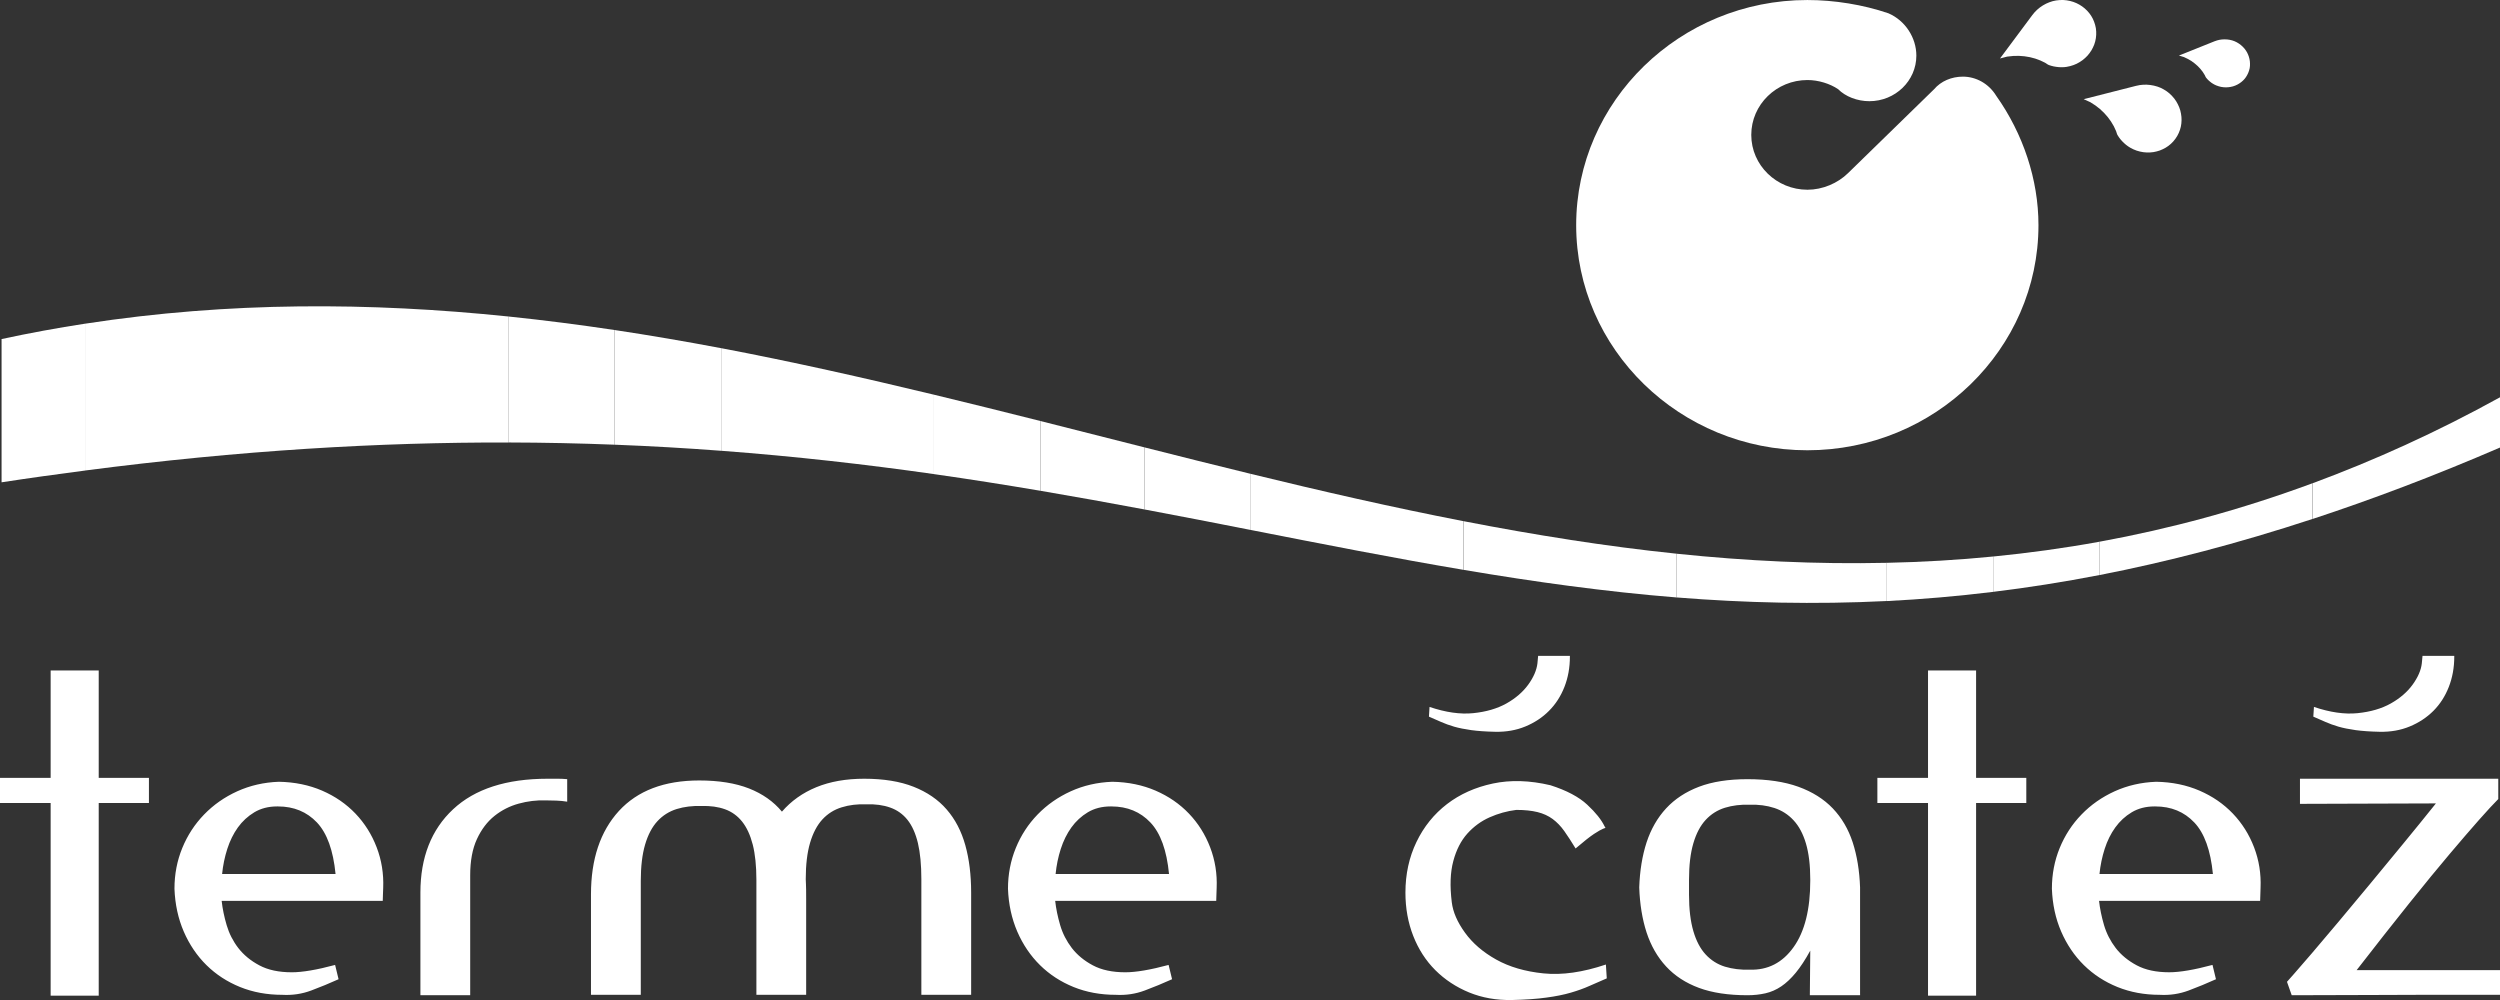 <svg width="140" height="56" viewBox="0 0 140 56" fill="none" xmlns="http://www.w3.org/2000/svg">
<rect x="0" y="0" width="140" height="56" fill="#333333" stroke="none"/>
<g clip-path="url(#clip0_2006_245)">
<path d="M8.34 43.56H5.528V37.547H2.836V43.56H0V44.967H2.836V55.758H5.528V44.967H8.34V43.56ZM21.434 50.447C21.434 50.35 21.438 50.225 21.446 50.072C21.454 49.918 21.459 49.799 21.459 49.719C21.49 48.927 21.37 48.172 21.094 47.452C20.819 46.732 20.423 46.103 19.907 45.562C19.388 45.02 18.767 44.591 18.04 44.276C17.312 43.962 16.504 43.795 15.614 43.779C14.774 43.81 13.999 43.989 13.287 44.312C12.575 44.636 11.958 45.068 11.432 45.61C10.907 46.151 10.499 46.777 10.207 47.489C9.916 48.201 9.77 48.96 9.77 49.769C9.803 50.641 9.976 51.441 10.291 52.17C10.606 52.896 11.031 53.523 11.564 54.049C12.098 54.574 12.724 54.981 13.443 55.273C14.163 55.564 14.949 55.71 15.808 55.71C16.373 55.742 16.915 55.661 17.432 55.467C17.95 55.273 18.459 55.063 18.96 54.837L18.766 54.036C17.747 54.31 16.939 54.448 16.34 54.448C15.614 54.448 15.008 54.319 14.523 54.059C14.038 53.801 13.646 53.478 13.346 53.091C13.047 52.702 12.83 52.274 12.692 51.806C12.553 51.337 12.461 50.885 12.413 50.449H21.434V50.447ZM15.517 45.16H15.565C16.455 45.16 17.181 45.461 17.748 46.058C18.313 46.656 18.661 47.618 18.791 48.944H12.438C12.487 48.459 12.583 47.99 12.729 47.537C12.875 47.085 13.072 46.685 13.322 46.336C13.573 45.989 13.88 45.706 14.244 45.487C14.609 45.27 15.032 45.16 15.517 45.16ZM30.672 43.609C28.36 43.609 26.594 44.179 25.374 45.319C24.154 46.458 23.543 48.014 23.543 49.986V55.732H26.331V49.016C26.331 48.208 26.456 47.533 26.707 46.991C26.957 46.45 27.285 46.017 27.689 45.693C28.093 45.37 28.546 45.141 29.047 45.003C29.548 44.865 30.049 44.806 30.551 44.821C30.744 44.821 30.946 44.825 31.157 44.834C31.367 44.842 31.568 44.862 31.763 44.894V43.633C31.585 43.617 31.399 43.608 31.207 43.608L30.672 43.609ZM51.596 49.234V55.709H54.384V49.986C54.384 49 54.276 48.114 54.057 47.33C53.839 46.547 53.491 45.88 53.014 45.331C52.538 44.781 51.919 44.357 51.16 44.058C50.401 43.758 49.479 43.609 48.396 43.609C47.377 43.609 46.484 43.768 45.716 44.082C44.947 44.398 44.306 44.854 43.788 45.452C43.319 44.886 42.706 44.454 41.946 44.154C41.186 43.856 40.256 43.706 39.157 43.706C37.202 43.706 35.703 44.276 34.659 45.414C33.617 46.555 33.095 48.111 33.095 50.082V55.708H35.884V49.332C35.884 48.523 35.965 47.844 36.126 47.295C36.288 46.745 36.518 46.309 36.818 45.984C37.116 45.662 37.476 45.437 37.897 45.305C38.316 45.176 38.778 45.12 39.279 45.136C39.779 45.121 40.22 45.181 40.601 45.319C40.98 45.456 41.299 45.685 41.559 46.01C41.817 46.334 42.015 46.761 42.153 47.295C42.289 47.827 42.358 48.491 42.358 49.281V55.709H45.145V52.242V50.351C45.145 49.929 45.142 49.655 45.134 49.525C45.126 49.396 45.122 49.3 45.122 49.234C45.122 48.426 45.202 47.748 45.364 47.198C45.526 46.649 45.757 46.211 46.054 45.888C46.353 45.564 46.713 45.339 47.134 45.21C47.554 45.078 48.015 45.024 48.516 45.041C49.017 45.025 49.462 45.085 49.85 45.223C50.237 45.359 50.562 45.59 50.82 45.913C51.078 46.237 51.272 46.669 51.402 47.209C51.531 47.752 51.596 48.426 51.596 49.234ZM68.109 50.447C68.109 50.35 68.111 50.225 68.121 50.072C68.129 49.918 68.133 49.799 68.133 49.719C68.166 48.927 68.044 48.172 67.769 47.452C67.494 46.732 67.098 46.103 66.581 45.562C66.064 45.02 65.441 44.591 64.714 44.276C63.988 43.962 63.178 43.795 62.291 43.779C61.45 43.81 60.673 43.989 59.963 44.312C59.251 44.636 58.633 45.068 58.107 45.61C57.582 46.151 57.174 46.777 56.884 47.489C56.593 48.201 56.447 48.96 56.447 49.769C56.479 50.641 56.654 51.441 56.968 52.17C57.283 52.896 57.708 53.523 58.242 54.049C58.774 54.574 59.402 54.981 60.12 55.273C60.839 55.564 61.628 55.71 62.484 55.71C63.05 55.742 63.592 55.661 64.109 55.467C64.626 55.273 65.135 55.063 65.636 54.837L65.442 54.036C64.424 54.31 63.617 54.448 63.019 54.448C62.292 54.448 61.685 54.319 61.2 54.059C60.715 53.801 60.324 53.478 60.024 53.091C59.726 52.702 59.506 52.274 59.369 51.806C59.231 51.337 59.139 50.885 59.09 50.449H68.109V50.447ZM62.193 45.16H62.24C63.129 45.16 63.857 45.461 64.422 46.058C64.989 46.656 65.337 47.618 65.465 48.944H59.114C59.162 48.459 59.258 47.99 59.404 47.537C59.55 47.085 59.748 46.685 59.998 46.336C60.248 45.989 60.556 45.706 60.919 45.487C61.283 45.27 61.708 45.16 62.193 45.16ZM84.911 45.355C85.38 45.355 85.776 45.396 86.1 45.477C86.423 45.557 86.706 45.686 86.948 45.864C87.19 46.043 87.408 46.269 87.603 46.544C87.797 46.819 88.006 47.141 88.233 47.514C88.686 47.125 89.03 46.856 89.263 46.701C89.499 46.548 89.667 46.451 89.773 46.41C89.877 46.37 89.927 46.354 89.918 46.362C89.911 46.371 89.89 46.342 89.858 46.278C89.679 45.906 89.356 45.501 88.887 45.065C88.42 44.628 87.732 44.264 86.827 43.974C85.663 43.699 84.588 43.667 83.602 43.877C82.616 44.087 81.759 44.47 81.032 45.028C80.305 45.587 79.734 46.294 79.322 47.15C78.91 48.007 78.704 48.952 78.704 49.987C78.704 50.861 78.85 51.668 79.141 52.411C79.433 53.156 79.844 53.794 80.377 54.328C80.911 54.861 81.542 55.276 82.268 55.576C82.997 55.875 83.797 56.017 84.669 56.001C85.428 55.983 86.072 55.939 86.596 55.865C87.123 55.795 87.58 55.702 87.968 55.588C88.355 55.475 88.703 55.35 89.009 55.212C89.316 55.076 89.64 54.935 89.979 54.789L89.93 54.013C88.638 54.449 87.475 54.615 86.44 54.51C85.406 54.405 84.521 54.146 83.785 53.734C83.049 53.322 82.467 52.822 82.039 52.23C81.612 51.641 81.364 51.071 81.299 50.522C81.187 49.618 81.215 48.849 81.385 48.219C81.553 47.588 81.817 47.076 82.172 46.68C82.529 46.284 82.944 45.98 83.421 45.769C83.898 45.557 84.395 45.419 84.911 45.355ZM104.164 55.66V52.362V50.616V49.889V49.695C104.131 48.758 103.993 47.918 103.752 47.174C103.508 46.429 103.137 45.797 102.636 45.27C102.133 44.745 101.492 44.342 100.708 44.058C99.925 43.776 98.974 43.634 97.86 43.634C96.793 43.634 95.887 43.776 95.144 44.058C94.4 44.342 93.787 44.745 93.301 45.27C92.816 45.797 92.453 46.429 92.208 47.174C91.967 47.918 91.829 48.758 91.797 49.695C91.829 50.633 91.967 51.474 92.208 52.218C92.453 52.962 92.815 53.595 93.301 54.121C93.786 54.646 94.4 55.047 95.144 55.322C95.887 55.597 96.792 55.733 97.86 55.733C98.215 55.733 98.551 55.697 98.865 55.625C99.18 55.553 99.476 55.423 99.752 55.236C100.026 55.051 100.296 54.797 100.563 54.474C100.831 54.148 101.101 53.737 101.375 53.235L101.352 55.66V55.733H104.165V55.66H104.164ZM101.375 49.307C101.375 50.925 101.064 52.169 100.44 53.041C99.818 53.913 98.999 54.335 97.979 54.302C97.48 54.318 97.018 54.26 96.598 54.134C96.178 54.004 95.819 53.777 95.519 53.453C95.219 53.13 94.989 52.694 94.828 52.144C94.667 51.595 94.585 50.915 94.585 50.106V49.258C94.585 48.45 94.666 47.772 94.828 47.223C94.989 46.673 95.22 46.237 95.519 45.913C95.819 45.59 96.178 45.363 96.598 45.233C97.018 45.104 97.48 45.048 97.979 45.064C98.481 45.049 98.942 45.109 99.362 45.246C99.781 45.383 100.142 45.613 100.44 45.937C100.741 46.26 100.971 46.692 101.132 47.234C101.293 47.776 101.375 48.45 101.375 49.259V49.307ZM113.473 43.56H110.661V37.547H107.969V43.56H105.133V44.967H107.969V55.758H110.661V44.967H113.473V43.56ZM126.568 50.447C126.568 50.35 126.572 50.225 126.58 50.072C126.589 49.918 126.591 49.799 126.591 49.719C126.625 48.927 126.503 48.172 126.229 47.452C125.954 46.732 125.558 46.103 125.041 45.562C124.524 45.02 123.901 44.591 123.173 44.276C122.446 43.962 121.638 43.795 120.749 43.779C119.909 43.81 119.132 43.989 118.421 44.312C117.71 44.636 117.091 45.068 116.567 45.61C116.041 46.151 115.634 46.777 115.342 47.489C115.052 48.201 114.906 48.96 114.906 49.769C114.938 50.641 115.111 51.441 115.427 52.17C115.743 52.896 116.166 53.523 116.7 54.049C117.234 54.574 117.859 54.981 118.579 55.273C119.3 55.564 120.086 55.71 120.944 55.71C121.508 55.742 122.05 55.661 122.568 55.467C123.084 55.273 123.593 55.063 124.094 54.837L123.9 54.035C122.881 54.309 122.073 54.447 121.475 54.447C120.748 54.447 120.142 54.318 119.656 54.058C119.173 53.8 118.78 53.477 118.481 53.09C118.182 52.7 117.963 52.272 117.825 51.805C117.688 51.336 117.595 50.884 117.546 50.447H126.568ZM120.651 45.16H120.698C121.588 45.16 122.315 45.461 122.88 46.058C123.447 46.656 123.794 47.618 123.923 48.944H117.571C117.62 48.459 117.717 47.99 117.862 47.537C118.007 47.084 118.205 46.685 118.457 46.336C118.707 45.989 119.013 45.706 119.378 45.487C119.742 45.27 120.166 45.16 120.651 45.16ZM136.411 44.991C135.83 45.718 135.219 46.47 134.581 47.246C133.942 48.022 133.316 48.781 132.702 49.525C132.088 50.269 131.501 50.972 130.943 51.636C130.385 52.3 129.896 52.876 129.476 53.37C129.056 53.861 128.716 54.255 128.458 54.545C128.198 54.836 128.071 54.981 128.071 54.981L128.336 55.733C130.034 55.733 131.485 55.728 132.688 55.72C133.895 55.712 134.908 55.709 135.733 55.709H137.696H138.884H139.562H140V54.326H131.973C134.155 51.512 135.895 49.344 137.187 47.816C138.48 46.287 139.385 45.265 139.903 44.747V43.608H128.798V45.016L136.411 44.991ZM87.913 36.727C87.913 36.742 87.914 36.757 87.914 36.772C87.914 37.383 87.812 37.948 87.608 38.468C87.403 38.989 87.116 39.437 86.741 39.81C86.37 40.183 85.929 40.472 85.419 40.683C84.909 40.894 84.35 40.992 83.737 40.98C83.207 40.969 82.757 40.937 82.389 40.887C82.022 40.835 81.701 40.771 81.43 40.693C81.157 40.612 80.915 40.525 80.7 40.429C80.486 40.332 80.258 40.235 80.021 40.132L80.054 39.588C80.96 39.894 81.775 40.011 82.5 39.937C83.222 39.864 83.843 39.683 84.358 39.395C84.872 39.106 85.279 38.755 85.58 38.342C85.879 37.929 86.052 37.531 86.097 37.145C86.115 37.001 86.127 36.861 86.135 36.727H87.913ZM137.439 36.727V36.772C137.439 37.383 137.337 37.948 137.133 38.468C136.93 38.989 136.641 39.437 136.269 39.81C135.895 40.183 135.454 40.472 134.944 40.683C134.435 40.894 133.875 40.992 133.264 40.98C132.732 40.969 132.283 40.937 131.915 40.887C131.547 40.835 131.228 40.771 130.955 40.693C130.685 40.612 130.442 40.525 130.226 40.429C130.01 40.332 129.784 40.235 129.546 40.132L129.581 39.588C130.487 39.894 131.302 40.011 132.025 39.937C132.749 39.864 133.369 39.683 133.883 39.395C134.397 39.106 134.805 38.755 135.105 38.342C135.404 37.929 135.579 37.531 135.622 37.145C135.64 37.001 135.652 36.861 135.661 36.727H137.439Z" fill="white"/>
<path d="M103.494 9.692L108.304 5.002C108.695 4.542 109.289 4.292 109.923 4.292C110.659 4.292 111.371 4.682 111.789 5.365C113.291 7.485 114.154 10.046 114.154 12.608C114.154 19.556 108.34 25.215 101.21 25.215C94.08 25.215 88.266 19.556 88.266 12.608C88.266 5.66 94.081 0.001 101.21 0.001C102.721 0.001 104.33 0.26 105.753 0.745C106.695 1.151 107.316 2.112 107.316 3.116C107.316 4.524 106.135 5.667 104.685 5.667C104.009 5.667 103.342 5.408 102.933 4.992C102.481 4.689 101.839 4.482 101.218 4.482C99.484 4.482 98.071 5.857 98.071 7.554C98.071 9.25 99.484 10.625 101.218 10.625C102.063 10.626 102.915 10.263 103.494 9.692Z" fill="white"/>
<path d="M113.806 0.849L112 3.275L112.396 3.171L112.738 3.134L113.055 3.128L113.367 3.151L113.675 3.202L113.974 3.281L114.265 3.389L114.546 3.527L114.689 3.621L114.754 3.648L114.878 3.687L115.012 3.72L115.156 3.744L115.303 3.76L115.451 3.765L115.596 3.76L115.731 3.744L115.933 3.701L116.122 3.642L116.299 3.567L116.467 3.473L116.623 3.368L116.768 3.247L116.9 3.116L117.016 2.973L117.12 2.82L117.207 2.657L117.279 2.49L117.333 2.315L117.369 2.136L117.387 1.954V1.768L117.368 1.576L117.326 1.39L117.268 1.212L117.195 1.044L117.105 0.885L117 0.738L116.879 0.599L116.745 0.472L116.6 0.359L116.445 0.26L116.279 0.175L116.105 0.106L115.923 0.054L115.734 0.018L115.541 0L115.344 0.003L115.144 0.025L114.953 0.065L114.766 0.126L114.579 0.206L114.401 0.304L114.232 0.419L114.078 0.547L113.941 0.684L113.806 0.849Z" fill="white"/>
<path d="M119.616 4.808L116.686 5.554L117.059 5.723L117.348 5.909L117.598 6.105L117.826 6.32L118.032 6.553L118.215 6.803L118.374 7.07L118.504 7.353L118.557 7.517L118.59 7.578L118.661 7.687L118.744 7.798L118.84 7.907L118.946 8.012L119.056 8.108L119.173 8.195L119.288 8.268L119.472 8.363L119.656 8.436L119.842 8.488L120.029 8.523L120.218 8.539L120.407 8.537L120.592 8.518L120.772 8.48L120.949 8.427L121.118 8.355L121.281 8.269L121.432 8.168L121.572 8.053L121.702 7.922L121.819 7.777L121.924 7.616L122.011 7.445L122.078 7.271L122.127 7.094L122.156 6.913L122.167 6.732L122.161 6.549L122.136 6.367L122.097 6.188L122.038 6.013L121.961 5.842L121.87 5.678L121.762 5.522L121.637 5.377L121.499 5.241L121.344 5.118L121.175 5.011L121.003 4.921L120.818 4.85L120.622 4.796L120.419 4.76L120.218 4.742L120.018 4.745L119.824 4.765L119.616 4.808Z" fill="white"/>
<path d="M124.015 2.311L122.02 3.111L122.298 3.195L122.518 3.3L122.714 3.413L122.893 3.545L123.061 3.69L123.214 3.849L123.351 4.022L123.469 4.21L123.52 4.32L123.55 4.36L123.609 4.43L123.679 4.501L123.757 4.569L123.84 4.634L123.928 4.691L124.018 4.741L124.106 4.782L124.245 4.831L124.381 4.866L124.516 4.885L124.652 4.892L124.787 4.885L124.919 4.866L125.049 4.836L125.172 4.793L125.292 4.738L125.404 4.672L125.511 4.596L125.608 4.512L125.697 4.418L125.776 4.313L125.844 4.199L125.903 4.075L125.949 3.949L125.982 3.819L125.998 3.69L126 3.56L125.992 3.431L125.97 3.302L125.937 3.177L125.891 3.053L125.835 2.935L125.765 2.822L125.685 2.715L125.594 2.617L125.492 2.525L125.382 2.443L125.262 2.37L125.134 2.309L125.004 2.263L124.866 2.23L124.722 2.21L124.577 2.204L124.432 2.21L124.293 2.23L124.159 2.262L124.015 2.311Z" fill="white"/>
<path d="M140.003 22.247C136.466 24.199 132.967 25.782 129.5 27.064V29.064C132.852 27.962 136.339 26.643 140.003 25.061V22.247Z" fill="white"/>
<path d="M129.495 27.064C125.485 28.546 121.514 29.617 117.578 30.335V32.202C121.364 31.464 125.321 30.435 129.495 29.064V27.064Z" fill="white"/>
<path d="M117.579 30.335C115.584 30.699 113.599 30.969 111.621 31.165V33.143C113.565 32.907 115.546 32.595 117.579 32.201V30.335Z" fill="white"/>
<path d="M111.623 31.164C109.63 31.361 107.643 31.476 105.664 31.518V33.66C107.614 33.561 109.597 33.392 111.623 33.144V31.164Z" fill="white"/>
<path d="M105.662 31.518C101.712 31.605 97.787 31.414 93.877 31.007V33.456C97.715 33.763 101.618 33.859 105.662 33.657V31.518Z" fill="white"/>
<path d="M93.878 31.006C91.888 30.8 89.903 30.537 87.92 30.231V32.816C89.896 33.076 91.878 33.297 93.878 33.456V31.006Z" fill="white"/>
<path d="M87.924 30.23C85.934 29.923 83.949 29.573 81.965 29.187V31.913C83.955 32.249 85.937 32.555 87.924 32.817V30.23Z" fill="white"/>
<path d="M81.96 29.187C77.986 28.415 74.017 27.507 70.043 26.537V29.679C74.104 30.475 78.046 31.252 81.96 31.912V29.187Z" fill="white"/>
<path d="M70.044 26.537C68.06 26.053 66.074 25.556 64.086 25.052V28.528C66.106 28.907 68.088 29.294 70.044 29.679V26.537Z" fill="white"/>
<path d="M64.085 25.052C62.146 24.561 60.204 24.066 58.26 23.576V27.483C60.242 27.819 62.181 28.171 64.085 28.528V25.052Z" fill="white"/>
<path d="M58.258 23.575C56.276 23.076 54.29 22.583 52.299 22.102V26.55C54.332 26.839 56.314 27.154 58.258 27.483V23.575Z" fill="white"/>
<path d="M52.302 22.103C48.352 21.152 44.384 20.257 40.385 19.497V25.243C44.56 25.557 48.518 26.01 52.302 26.549V22.103Z" fill="white"/>
<path d="M40.382 19.498C38.404 19.123 36.417 18.783 34.424 18.482V24.903C36.461 24.981 38.444 25.097 40.382 25.244V19.498Z" fill="white"/>
<path d="M34.422 18.482C32.444 18.185 30.459 17.93 28.463 17.723V24.779C30.5 24.784 32.485 24.827 34.422 24.903V18.482Z" fill="white"/>
<path d="M28.464 17.723C20.729 16.925 12.851 16.881 4.762 18.127V26.349C13.442 25.216 21.28 24.763 28.464 24.78V17.723Z" fill="white"/>
<path d="M4.762 18.126C3.212 18.364 1.654 18.65 0.088 18.987V27.009C1.675 26.765 3.228 26.551 4.762 26.351V18.126Z" fill="white"/>
</g>
<defs>
<clipPath id="clip0_2006_245">
<rect width="140" height="56" fill="white"/>
</clipPath>
</defs>
</svg>
